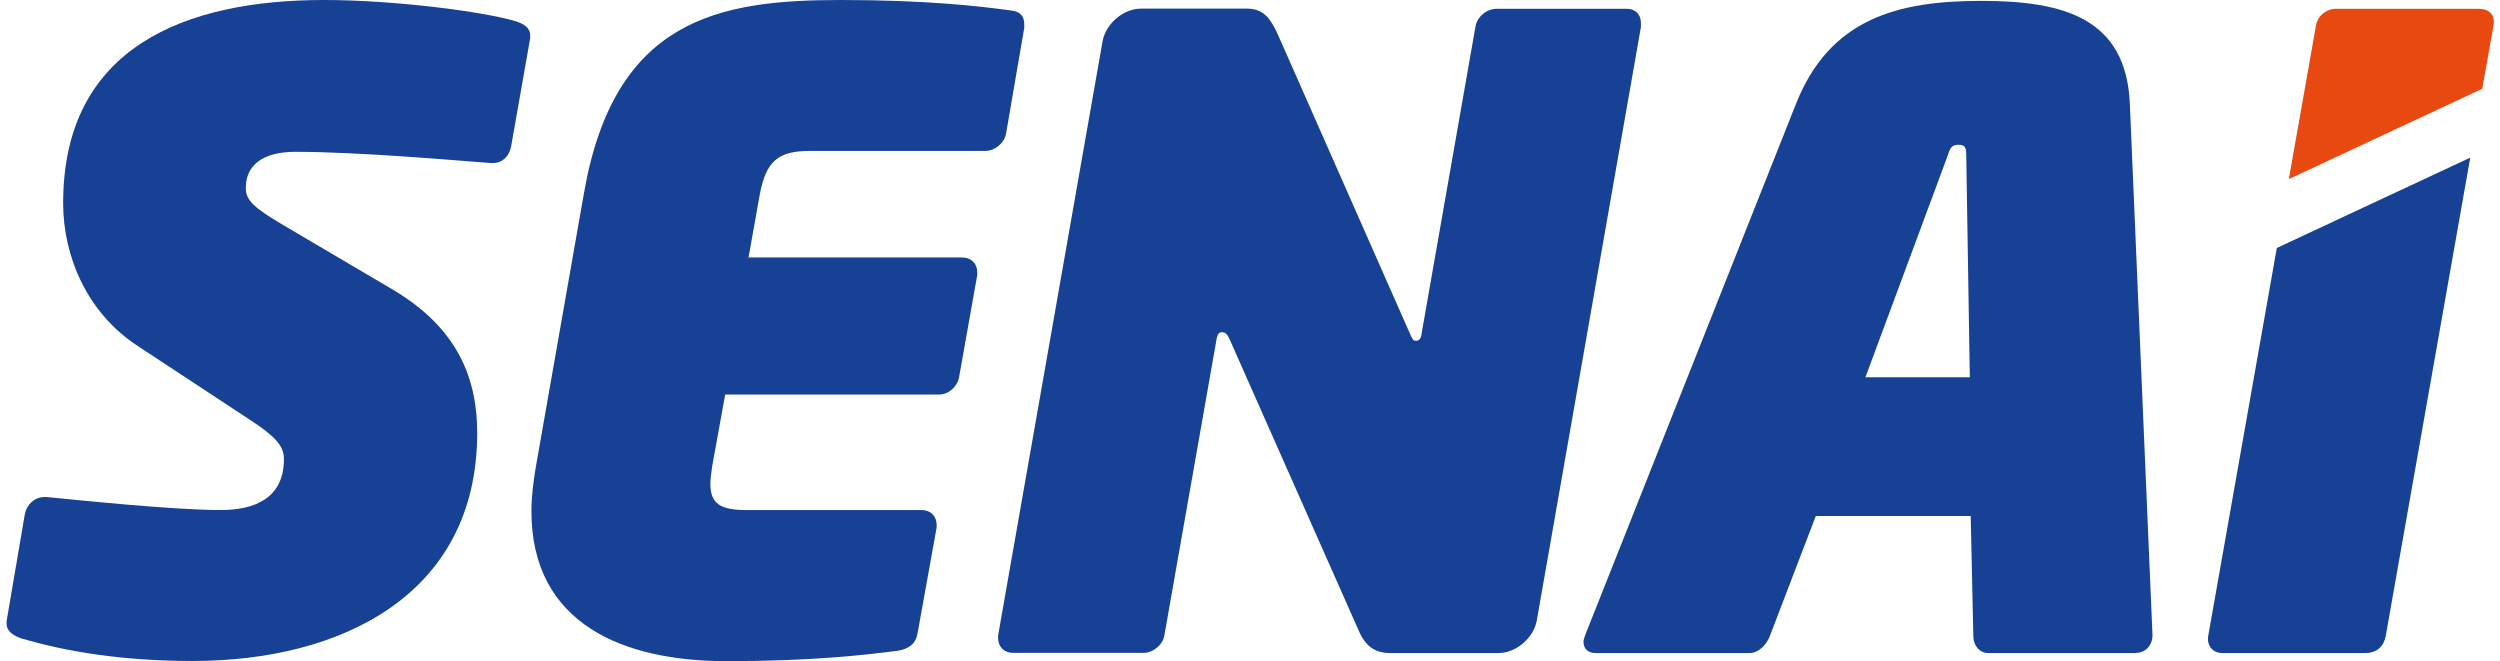 <svg width="242" height="64" viewBox="0 0 242 64" fill="none" xmlns="http://www.w3.org/2000/svg">
<path d="M51.322 3.7L49.475 14.184C49.304 15.105 48.638 15.787 47.714 15.787H47.543C44.175 15.531 34.668 14.696 28.598 14.696C26.238 14.696 23.793 15.446 23.793 18.225C23.793 19.401 24.631 20.151 27.503 21.839L37.78 27.891C43.85 31.42 46.192 36.041 46.192 41.905C46.192 57.607 32.975 63.983 18.663 63.983C11.755 63.983 6.369 63.062 2.077 61.801C1.325 61.545 0.641 61.136 0.641 60.369V60.113L2.402 49.782C2.573 48.861 3.325 48.111 4.334 48.111H4.505C7.959 48.452 16.885 49.372 21.348 49.372C24.716 49.372 27.486 48.196 27.486 44.428C27.486 43.167 26.648 42.246 24.203 40.644L13.345 33.5C8.455 30.312 6.113 24.857 6.113 19.657C6.113 4.535 17.979 0 31.368 0C38.019 0 46.774 1.091 50.057 2.097C50.724 2.353 51.322 2.677 51.322 3.444V3.7Z" fill="#164194"/>
<path d="M99.148 2.694L97.386 12.94C97.216 13.86 96.292 14.611 95.369 14.611H78.355C75.329 14.611 74.149 15.616 73.551 18.805L72.456 24.925H93.163C94.001 24.925 94.599 25.505 94.599 26.357V26.613L92.838 36.518C92.667 37.438 91.829 38.189 90.906 38.189H70.199L68.934 45.161C68.848 45.826 68.763 46.338 68.763 46.849C68.763 48.776 69.772 49.372 72.217 49.372H89.23C90.068 49.372 90.667 49.952 90.667 50.804V51.06L88.82 61.306C88.649 62.312 87.982 62.824 86.888 62.994C83.605 63.42 78.475 64 70.302 64C60.453 64 51.442 60.471 51.442 49.475C51.442 48.128 51.613 46.713 51.869 45.196L56.503 18.839C59.41 1.841 69.515 0 81.382 0C89.555 0 94.685 0.58 97.797 1.006C98.72 1.091 99.148 1.517 99.148 2.353V2.694Z" fill="#164194"/>
<path d="M158.857 2.523L148.752 60.113C148.41 61.801 146.734 63.216 145.041 63.216H134.594C133.072 63.216 132.148 62.551 131.482 60.948L119.016 32.818C118.76 32.239 118.504 32.153 118.264 32.153C118.025 32.153 117.837 32.324 117.751 32.904L112.707 61.528C112.536 62.449 111.613 63.199 110.689 63.199H98.053C97.215 63.199 96.617 62.619 96.617 61.767V61.511L106.739 3.938C107.081 2.267 108.757 0.835 110.45 0.835H120.726C122.334 0.835 123.001 1.841 123.667 3.273L136.457 32.239C136.714 32.818 136.799 32.989 137.039 32.989C137.278 32.989 137.552 32.904 137.62 32.239L142.835 2.523C143.006 1.603 143.93 0.852 144.853 0.852H157.489C158.327 0.852 158.84 1.432 158.84 2.199V2.54L158.857 2.523Z" fill="#164194"/>
<path d="M206.768 63.216H192.457C191.619 63.216 191.02 62.466 191.02 61.613L190.764 49.952H175.768L171.305 61.613C170.963 62.449 170.211 63.216 169.373 63.216H154.463C153.71 63.216 153.283 62.79 153.283 62.125C153.283 61.954 153.369 61.699 153.454 61.46L173.836 10.093C177.119 1.756 183.77 0.085 191.773 0.085C199.775 0.085 205.828 1.756 206.17 10.076L208.359 61.443V61.528C208.359 62.449 207.692 63.199 206.751 63.199L206.768 63.216ZM190.336 15.19C190.336 14.44 190.336 14.014 189.584 14.014C188.832 14.014 188.746 14.44 188.49 15.19L180.573 36.518H190.678L190.336 15.19Z" fill="#164194"/>
<path d="M241.376 2.438C241.547 1.347 240.864 0.852 239.94 0.852H226.124C225.201 0.852 224.363 1.517 224.192 2.438L221.559 17.338L240.282 8.592L241.376 2.438Z" fill="#E84910"/>
<path d="M220.396 24.004L213.762 61.528C213.591 62.363 214.104 63.216 215.113 63.216H228.929C230.194 63.216 230.775 62.466 230.946 61.528L239.12 15.258L220.396 24.004Z" fill="#164194"/>
</svg>
